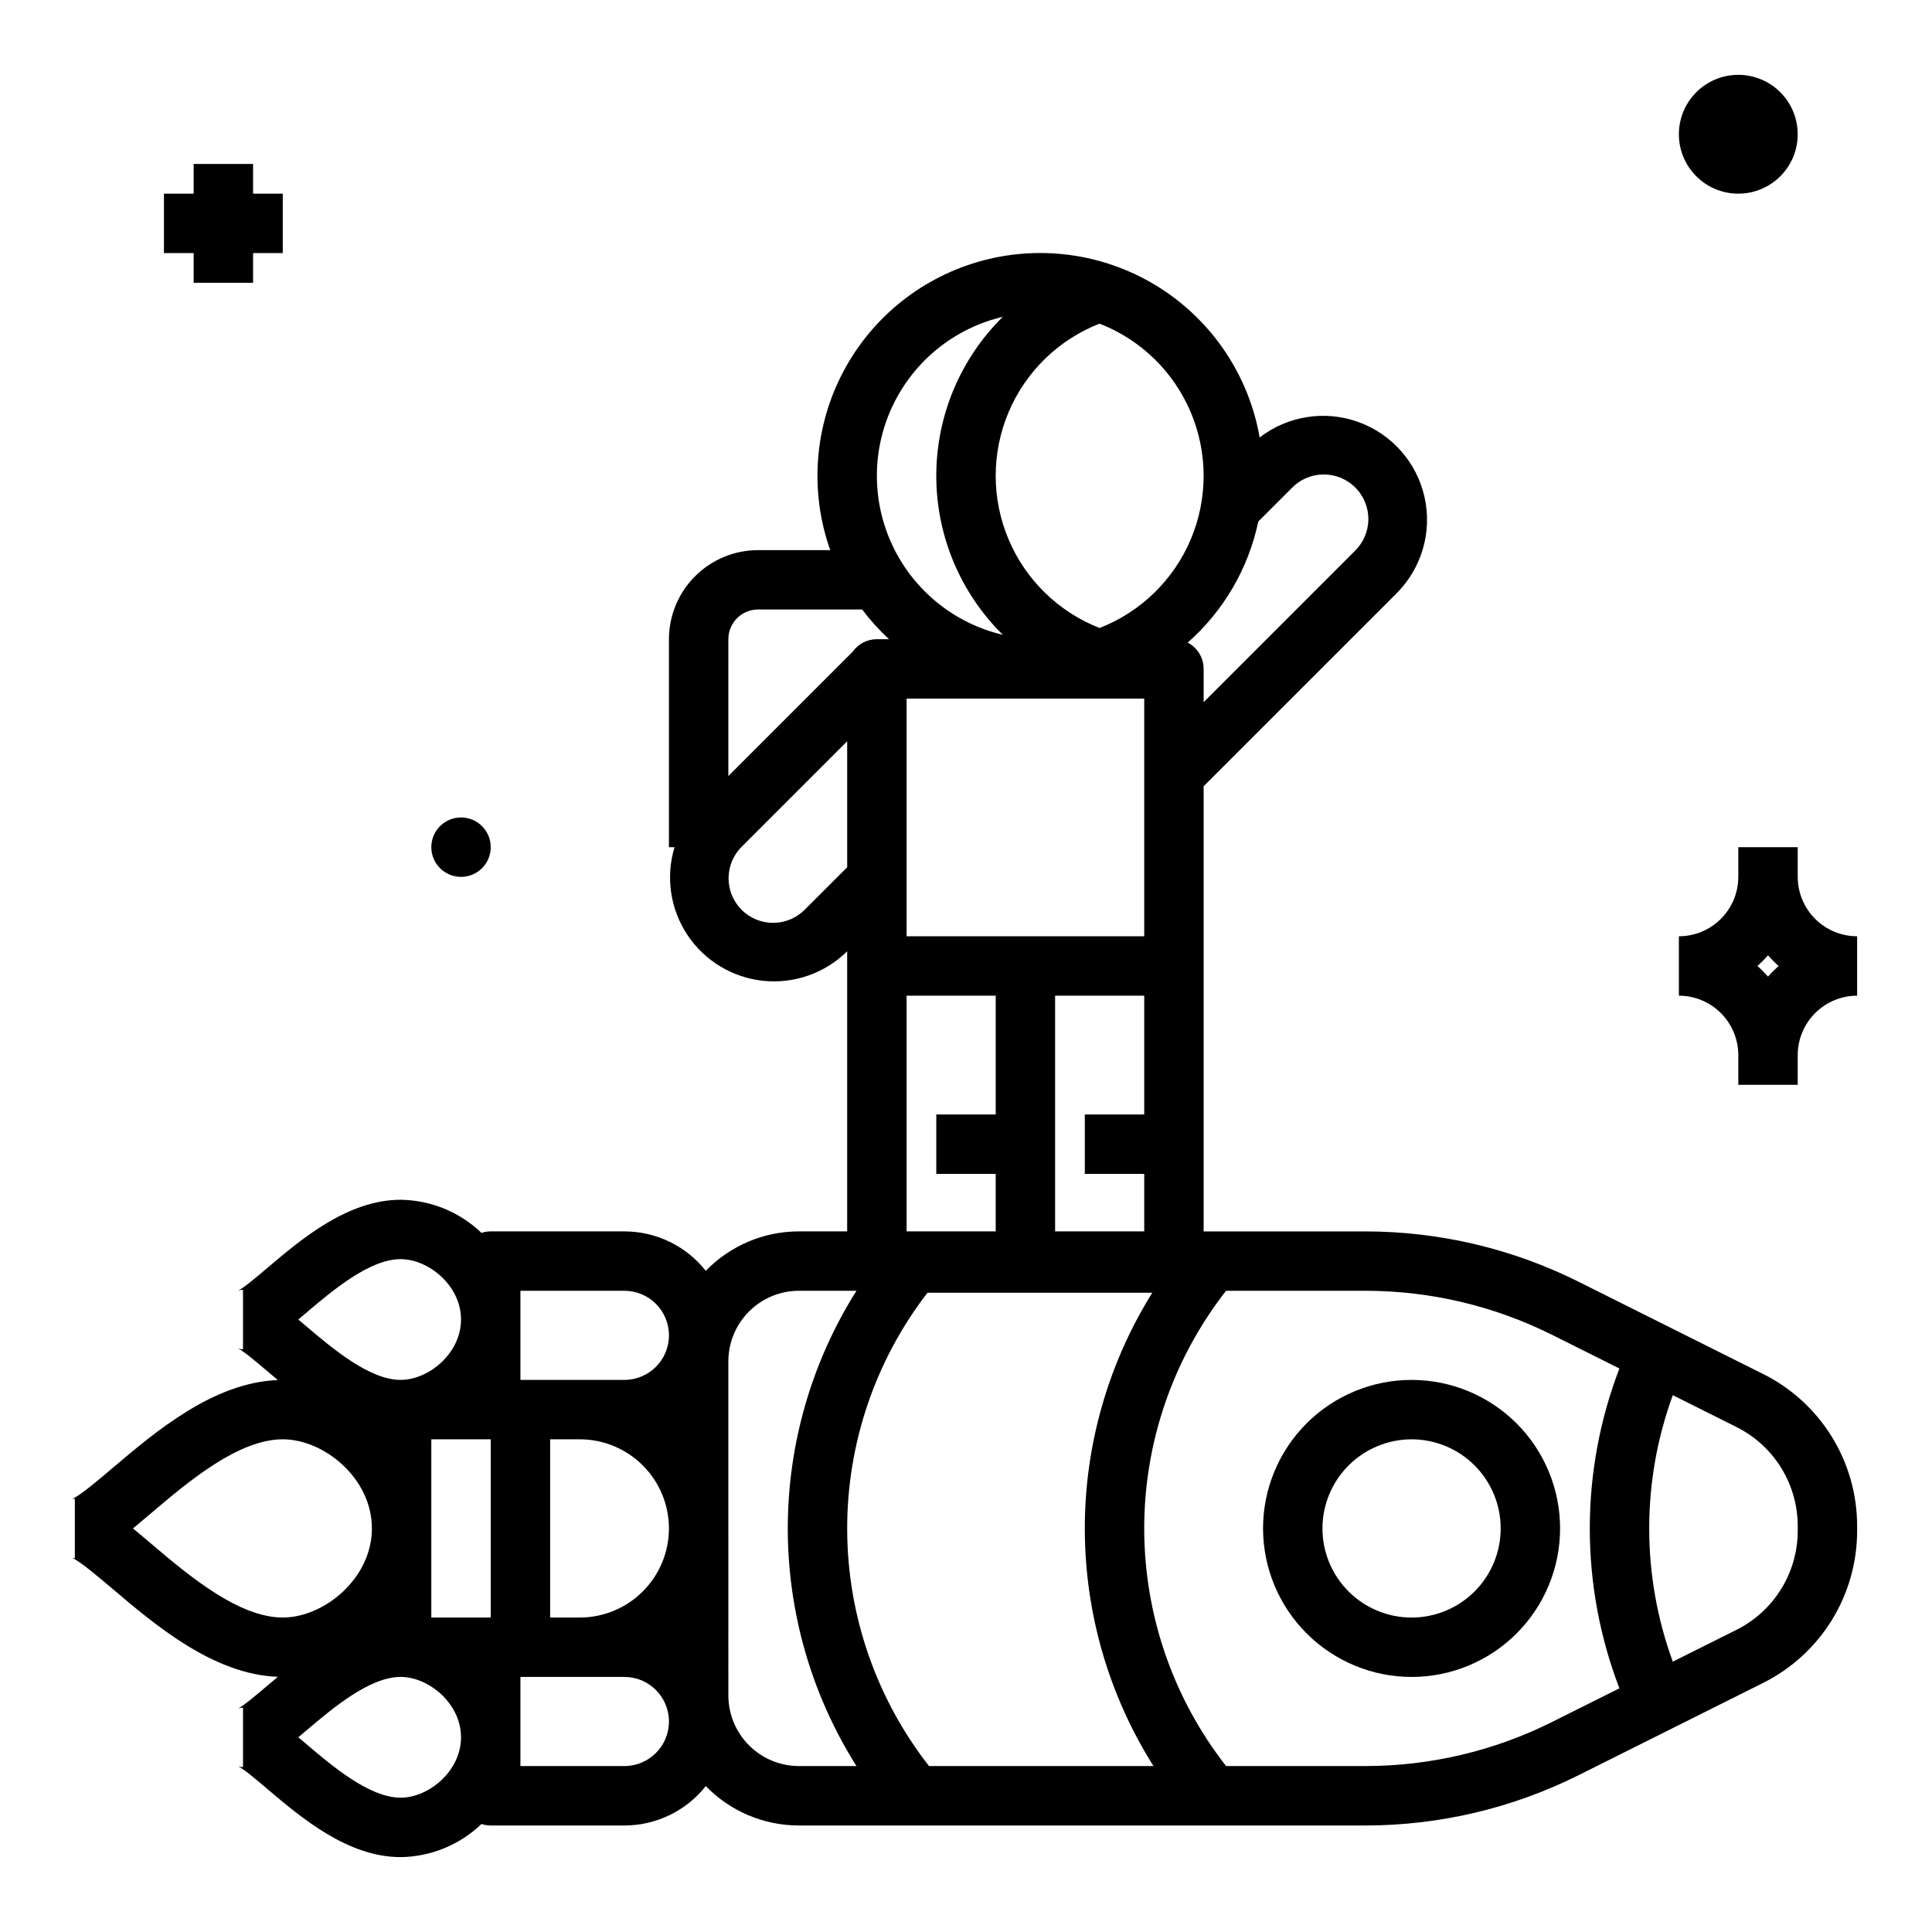 <?xml version="1.0" encoding="UTF-8"?>
<!-- Uploaded to: ICON Repo, www.iconrepo.com, Generator: ICON Repo Mixer Tools -->
<svg fill="#000000" width="800px" height="800px" version="1.1" viewBox="144 144 512 512" xmlns="http://www.w3.org/2000/svg">
 <g>
  <path d="m518.08 588.41c10.441 0 20.449-4.144 27.832-11.527 7.383-7.383 11.527-17.391 11.527-27.832 0-10.438-4.144-20.449-11.527-27.832-7.383-7.379-17.391-11.527-27.832-11.527-10.438 0-20.449 4.148-27.832 11.527-7.379 7.383-11.527 17.395-11.527 27.832 0.012 10.438 4.164 20.441 11.543 27.82 7.379 7.379 17.383 11.527 27.816 11.539zm0-62.977c6.266 0 12.27 2.488 16.699 6.918 4.43 4.43 6.918 10.438 6.918 16.699 0 6.266-2.488 12.27-6.918 16.699-4.43 4.43-10.434 6.918-16.699 6.918-6.262 0-12.27-2.488-16.699-6.918-4.43-4.43-6.918-10.434-6.918-16.699 0.008-6.262 2.5-12.262 6.926-16.691 4.43-4.426 10.43-6.918 16.691-6.926z"/>
  <path d="m162.99 556.82c1.836 0.609 7.086 5.062 10.922 8.312 11.293 9.578 26.656 22.605 43.719 23.246-0.977 0.816-1.918 1.613-2.828 2.387-2.699 2.289-6.394 5.426-7.715 5.973h0.004c0.422-0.145 0.863-0.211 1.309-0.199v15.746c-0.445 0.012-0.887-0.055-1.309-0.199 1.316 0.543 5.019 3.68 7.715 5.973 9.004 7.637 21.332 18.098 35.367 18.098 7.992-0.105 15.652-3.242 21.422-8.777 0.789 0.262 1.617 0.395 2.449 0.395h35.426-0.004c8.41 0 16.359-3.852 21.578-10.445 6.469 6.68 15.371 10.449 24.672 10.445h150.23c19.551-0.023 38.828-4.574 56.324-13.297l48.863-24.43v-0.004c7.539-3.734 13.875-9.508 18.297-16.664 4.422-7.152 6.754-15.406 6.727-23.816v-1.012c0.027-8.414-2.301-16.664-6.723-23.82-4.426-7.156-10.762-12.93-18.301-16.664l-48.863-24.43v-0.004c-17.496-8.723-36.773-13.273-56.324-13.297h-42.973v-117.97l51.137-51.133-0.004-0.004c6.664-6.66 9.465-16.262 7.418-25.461-2.043-9.195-8.645-16.711-17.504-19.918-8.855-3.211-18.738-1.672-26.199 4.078-2.844-16.266-12.367-30.602-26.266-39.523-13.898-8.922-30.898-11.613-46.871-7.422s-29.461 14.883-37.188 29.477c-7.731 14.598-8.988 31.762-3.477 47.328h-19.129c-6.262 0.008-12.266 2.5-16.691 6.926-4.426 4.426-6.918 10.43-6.926 16.691v55.105h1.488c-2.394 7.879-1.141 16.414 3.422 23.273 4.559 6.856 11.949 11.312 20.141 12.148 8.191 0.836 16.332-2.039 22.184-7.832v74.234h-12.793c-9.301-0.004-18.203 3.769-24.672 10.449-5.219-6.598-13.164-10.449-21.578-10.449h-35.422c-0.832 0-1.66 0.133-2.449 0.395-5.769-5.539-13.43-8.676-21.422-8.777-14.031 0-26.363 10.461-35.367 18.098-2.699 2.289-6.394 5.426-7.715 5.973h-0.004c0.422-0.145 0.863-0.211 1.309-0.199v15.746c-0.445 0.012-0.887-0.055-1.309-0.199 1.316 0.547 5.019 3.68 7.715 5.973 0.91 0.77 1.852 1.574 2.828 2.387-17.062 0.641-32.426 13.668-43.719 23.246-3.832 3.246-9.082 7.703-10.922 8.312 0.273-0.074 0.559-0.105 0.844-0.102v15.746c-0.285 0.004-0.57-0.031-0.844-0.109zm227.21 55.203c-13.984-17.895-21.613-39.938-21.688-62.648-0.074-22.711 7.414-44.801 21.277-62.789h59.578c-11.738 18.828-17.938 40.582-17.879 62.766 0.055 22.188 6.363 43.91 18.199 62.676zm57.031-156.93v15.23l-23.617 0.004v-62.465h23.617v31.488h-15.742v15.742zm-31.488-62.977h-31.488v-62.977h62.977v62.977zm-7.871 15.742v31.488l-15.746 0.004v15.742h15.742v15.23l-23.613 0.004v-62.465zm179.44 105.88 16.789 8.395c4.914 2.434 9.051 6.203 11.934 10.867 2.883 4.668 4.402 10.051 4.383 15.539v1.016c0.02 5.488-1.5 10.867-4.383 15.535-2.883 4.668-7.019 8.434-11.934 10.871l-16.789 8.395v-0.004c-8.34-22.797-8.34-47.809 0-70.605zm-118.39-27.672h37.027c17.105 0.02 33.977 4.004 49.285 11.637l17.926 8.961c-10.465 27.285-10.465 57.477 0 84.758l-17.926 8.961v0.004c-15.309 7.629-32.18 11.613-49.285 11.633h-37.027c-14.055-17.984-21.691-40.152-21.691-62.977 0-22.824 7.637-44.992 21.691-62.977zm17.363-212.68h-0.004c2.195-2.297 5.227-3.617 8.406-3.652s6.238 1.211 8.484 3.457c2.25 2.25 3.496 5.309 3.461 8.488-0.039 3.18-1.355 6.207-3.656 8.402l-40 40.004v-8.824c0-2.926-1.625-5.609-4.219-6.965 9.527-8.406 16.086-19.66 18.707-32.09zm-50.883-43.621h-0.004c10.898 4.242 19.613 12.711 24.164 23.484 4.551 10.77 4.551 22.922 0 33.691s-13.266 19.238-24.164 23.484c-10.879-4.258-19.578-12.73-24.121-23.496-4.543-10.762-4.543-22.906 0-33.672 4.543-10.766 13.242-19.238 24.121-23.492zm-25.641-1.805-0.004-0.004c-11.281 11.121-17.633 26.297-17.633 42.137s6.352 31.02 17.633 42.137c-12.758-3-23.469-11.621-29.129-23.441-5.664-11.82-5.664-25.57 0-37.391 5.66-11.82 16.371-20.441 29.129-23.441zm-72.738 85.43c0.004-4.344 3.523-7.867 7.871-7.871h27.586c2.133 2.828 4.512 5.465 7.113 7.871h-3.211c-2.555 0-4.949 1.242-6.422 3.328l-32.938 32.938zm20.43 71.492c-2.191 2.312-5.227 3.641-8.414 3.68-3.184 0.043-6.254-1.203-8.504-3.457-2.254-2.254-3.5-5.32-3.457-8.508 0.043-3.184 1.371-6.219 3.684-8.41l27.75-27.75v33.391zm-20.43 119.88c0.004-4.953 1.977-9.707 5.481-13.211 3.504-3.508 8.258-5.477 13.215-5.484h15.254-0.004c-11.887 18.855-18.199 40.688-18.199 62.977 0 22.289 6.312 44.125 18.199 62.977h-15.25c-4.957-0.004-9.711-1.977-13.215-5.481-3.504-3.508-5.477-8.258-5.481-13.215zm-55.105-18.695h27.551c6.523 0 11.809 5.289 11.809 11.809 0 6.523-5.285 11.809-11.809 11.809h-27.551zm39.359 62.977c-0.008 6.262-2.496 12.266-6.922 16.691-4.43 4.43-10.434 6.918-16.691 6.926h-7.871v-47.23h7.871v-0.004c6.258 0.008 12.262 2.5 16.691 6.926 4.426 4.43 6.914 10.43 6.922 16.691zm-39.359 39.359h27.551c6.523 0 11.809 5.289 11.809 11.809 0 6.523-5.285 11.809-11.809 11.809h-27.551zm-31.742 32c-8.254 0-18.039-8.301-25.184-14.367-0.664-0.566-1.309-1.109-1.938-1.637 0.629-0.531 1.273-1.074 1.938-1.637 7.144-6.059 16.934-14.363 25.184-14.363 7.398 0 16 6.988 16 16 0 9.016-8.602 16.004-16 16.004zm23.871-94.977v47.23l-15.746 0.004v-47.23zm-49.059-33.379c7.144-6.062 16.934-14.363 25.184-14.363 7.398 0 16 6.988 16 16 0 9.012-8.602 16-16 16-8.254 0-18.039-8.301-25.184-14.359-0.664-0.566-1.309-1.109-1.938-1.637 0.633-0.535 1.273-1.078 1.938-1.641zm-40.891 52.922c9.723-8.246 23.035-19.543 34.844-19.543 10.922 0 23.617 10.316 23.617 23.617 0 13.301-12.695 23.617-23.617 23.617-11.809 0-25.121-11.293-34.844-19.539-1.734-1.469-3.34-2.832-4.863-4.078 1.527-1.246 3.129-2.606 4.863-4.074z"/>
  <path d="m274.05 368.51c0 4.348-3.523 7.871-7.871 7.871-4.348 0-7.875-3.523-7.875-7.871 0-4.348 3.527-7.875 7.875-7.875 4.348 0 7.871 3.527 7.871 7.875"/>
  <path d="m195.32 218.94h15.746v-7.871h7.871v-15.746h-7.871v-7.871h-15.746v7.871h-7.871v15.746h7.871z"/>
  <path d="m604.67 423.61v7.871h15.742v-7.871c0.008-4.172 1.668-8.176 4.617-11.125 2.953-2.953 6.953-4.613 11.129-4.617v-15.746c-4.176-0.004-8.176-1.664-11.129-4.617-2.949-2.949-4.609-6.953-4.617-11.125v-7.871h-15.742v7.871c-0.004 4.172-1.668 8.176-4.617 11.125-2.953 2.953-6.953 4.613-11.129 4.617v15.746c4.176 0.004 8.176 1.664 11.129 4.617 2.949 2.949 4.613 6.953 4.617 11.125zm7.871-26.426c0.879 0.996 1.816 1.934 2.809 2.812-0.992 0.875-1.93 1.812-2.809 2.809-0.879-0.996-1.816-1.934-2.809-2.809 0.992-0.879 1.93-1.816 2.809-2.812z"/>
  <path d="m620.41 179.58c0 8.695-7.047 15.742-15.742 15.742s-15.746-7.047-15.746-15.742c0-8.695 7.051-15.746 15.746-15.746s15.742 7.051 15.742 15.746"/>
 </g>
</svg>